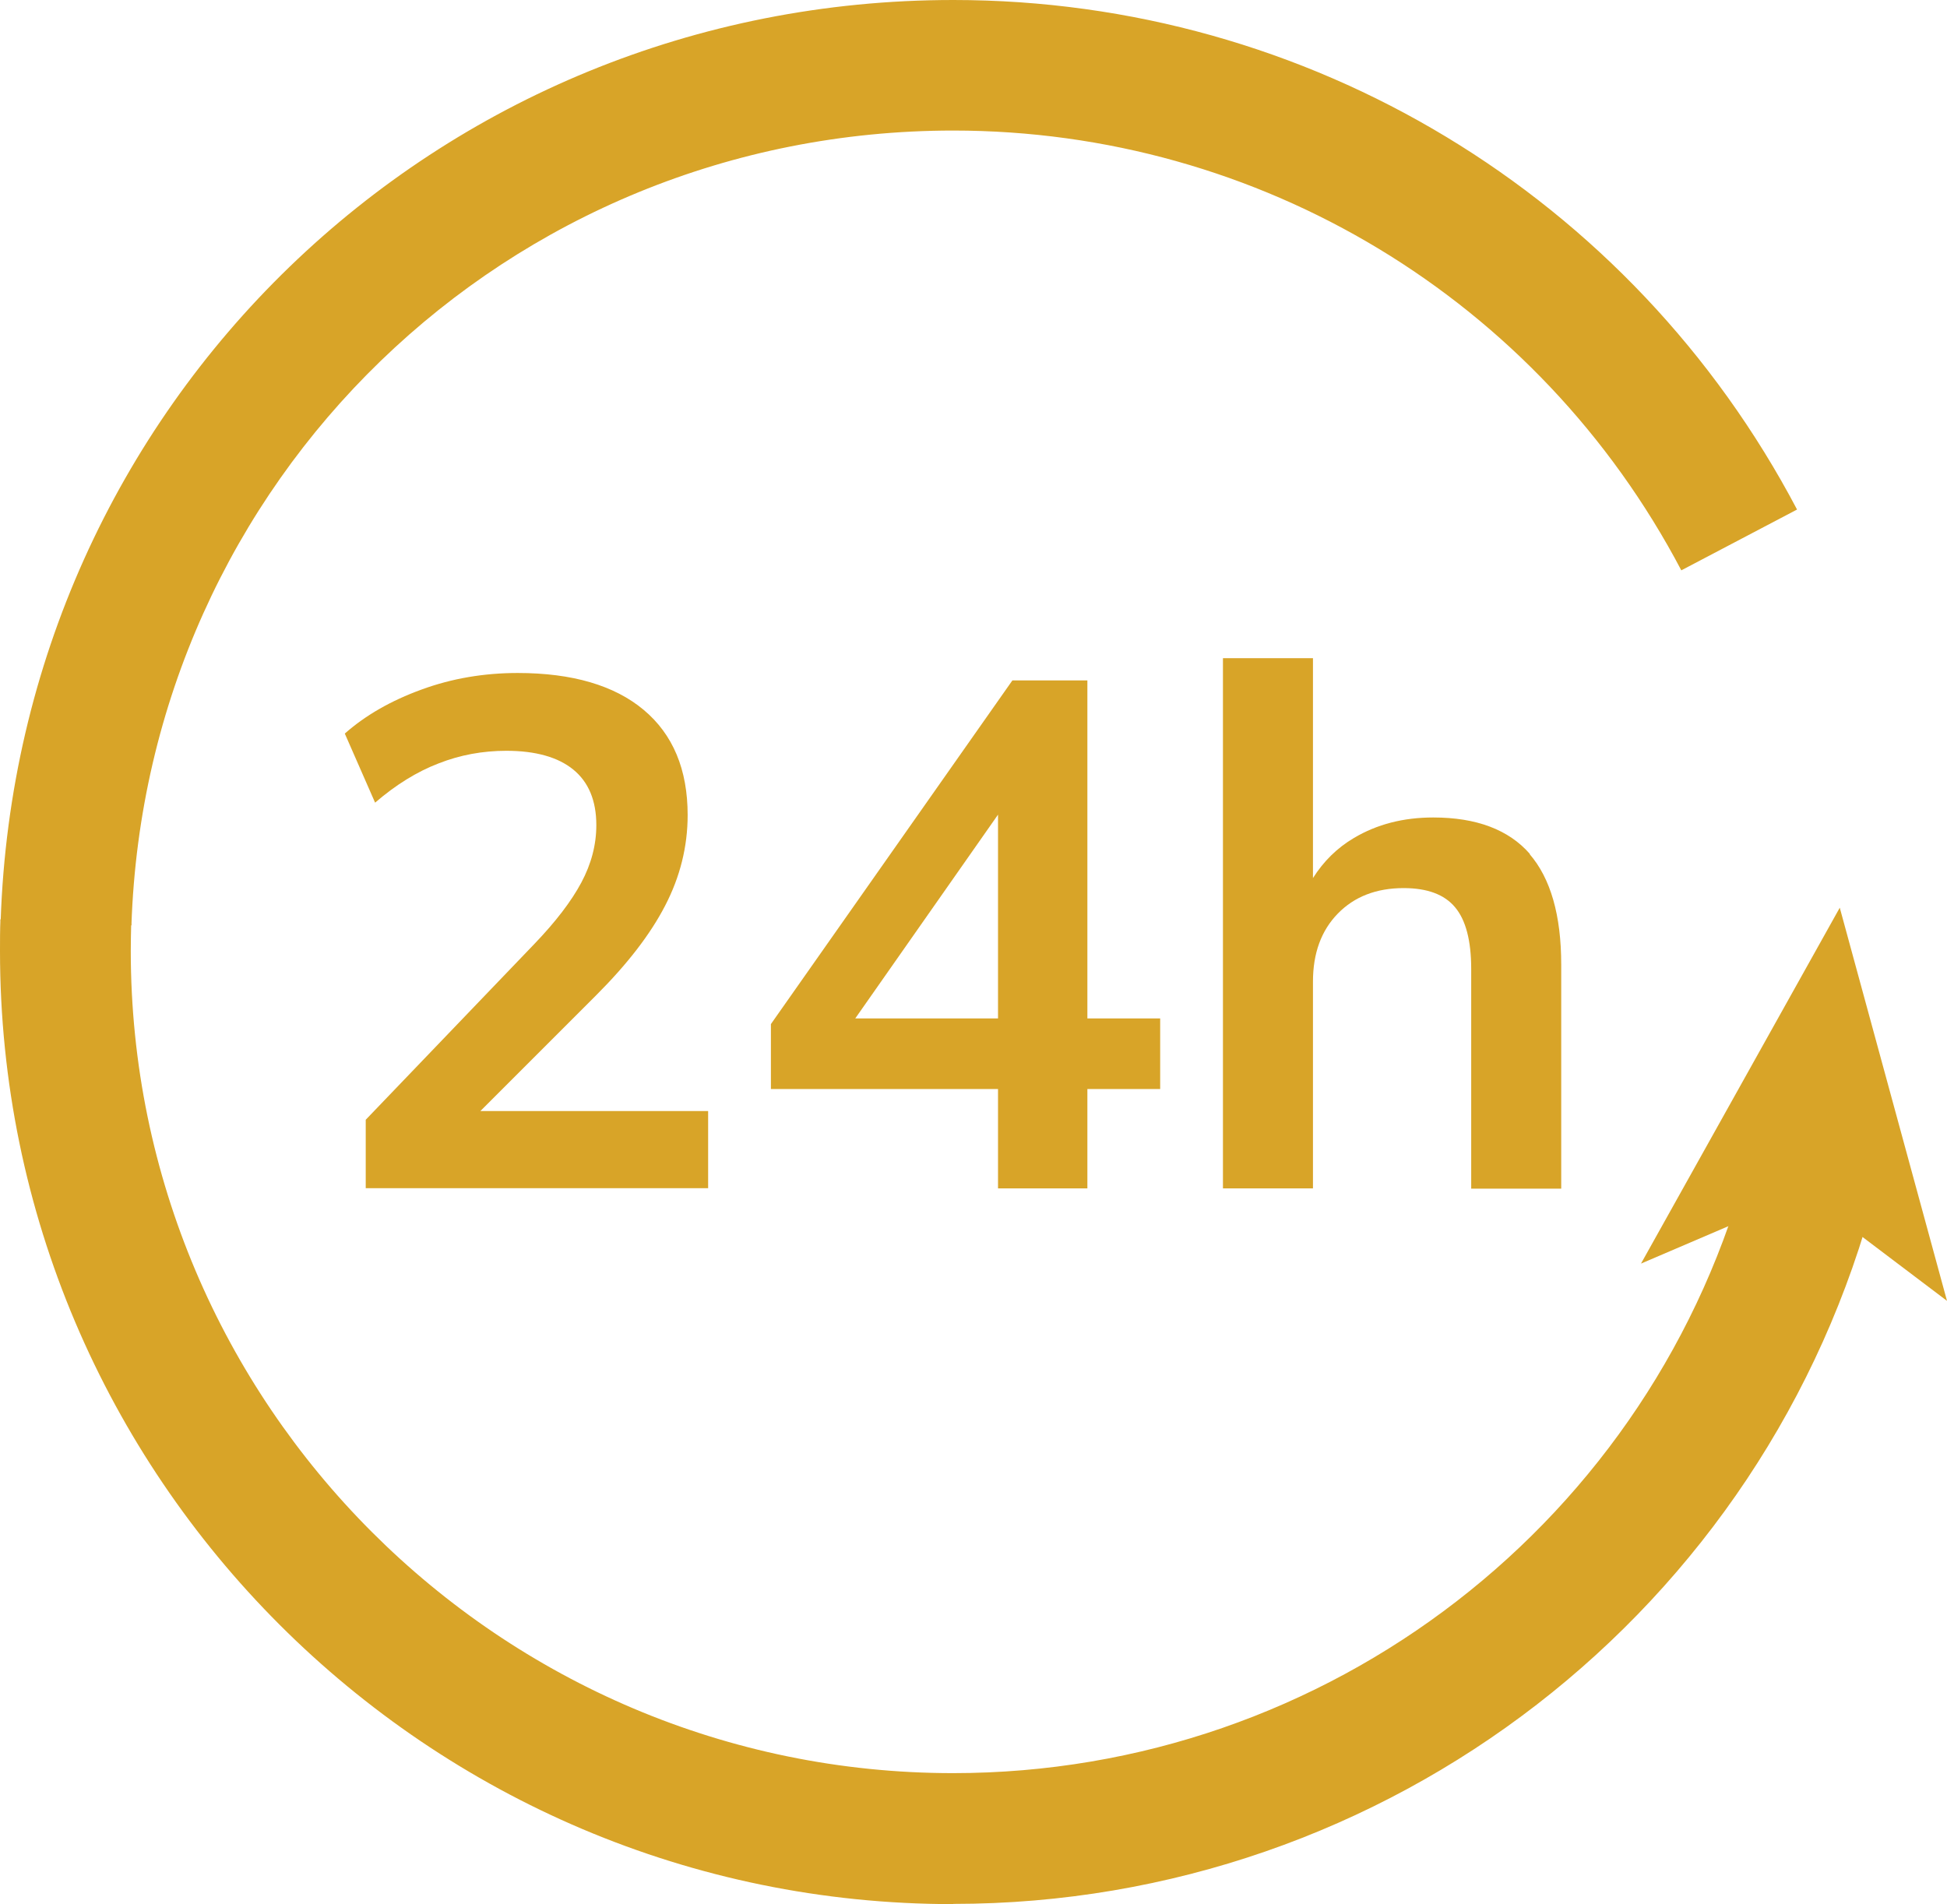 <?xml version="1.0" encoding="UTF-8"?>
<svg id="Layer_2" data-name="Layer 2" xmlns="http://www.w3.org/2000/svg" viewBox="0 0 89.33 87.37">
  <defs>
    <style>
      .cls-1 {
        fill: #d8a428;
      }
    </style>
  </defs>
  <g id="Layer_1-2" data-name="Layer 1">
    <g>
      <g>
        <path class="cls-1" d="m27.35,45.67c1.43-1.43,2.49-2.8,3.17-4.12.68-1.31,1.03-2.7,1.03-4.15,0-2.09-.67-3.7-2.02-4.83-1.34-1.12-3.27-1.69-5.78-1.69-1.54,0-3.02.25-4.41.76-1.4.51-2.57,1.18-3.52,2.02l1.39,3.17c.95-.82,1.92-1.42,2.91-1.8.99-.39,2.03-.58,3.11-.58,1.34,0,2.37.29,3.07.86.7.57,1.06,1.42,1.06,2.55,0,.9-.23,1.78-.69,2.64-.46.86-1.18,1.8-2.15,2.81l-7.74,8.07v3.14h15.71v-3.54h-10.45l5.32-5.32Z"/>
        <path class="cls-1" d="m49.89,31.22h-3.44l-11.08,15.77v2.98h10.42v4.56h4.1v-4.56h3.34v-3.24h-3.34v-15.51Zm-10.65,15.51l6.55-9.35v9.35h-6.55Z"/>
        <path class="cls-1" d="m70.19,39.18c-.97-1.11-2.45-1.67-4.43-1.67-1.37,0-2.58.31-3.64.94-.78.46-1.4,1.08-1.88,1.84v-10.09h-4.13v24.33h4.13v-9.49c0-1.3.38-2.34,1.14-3.12.76-.78,1.77-1.17,3.02-1.17,1.08,0,1.87.29,2.36.88.49.58.74,1.53.74,2.83v10.08h4.13v-10.28c0-2.27-.49-3.96-1.45-5.07Z"/>
      </g>
      <g>
        <path class="cls-1" d="m43.73,87.37C19.62,87.37,0,67.75,0,43.64c0-.49,0-.97.02-1.46l6,.19c-.01.42-.02.84-.02,1.26,0,20.8,16.92,37.73,37.73,37.73,17.2,0,32.22-11.61,36.53-28.24l5.81,1.5c-4.99,19.27-22.4,32.74-42.33,32.74Z"/>
        <polygon class="cls-1" points="84.41 41.65 75.29 57.98 82.81 54.76 89.33 59.69 84.41 41.65"/>
      </g>
      <path class="cls-1" d="m6.03,42.46l-6-.2C.82,18.57,20.01,0,43.74,0c16.29,0,31.12,8.96,38.71,23.38l-5.31,2.79c-6.55-12.45-19.35-20.18-33.41-20.18C23.27,6,6.71,22.02,6.03,42.46Z"/>
    </g>
  </g>
</svg>